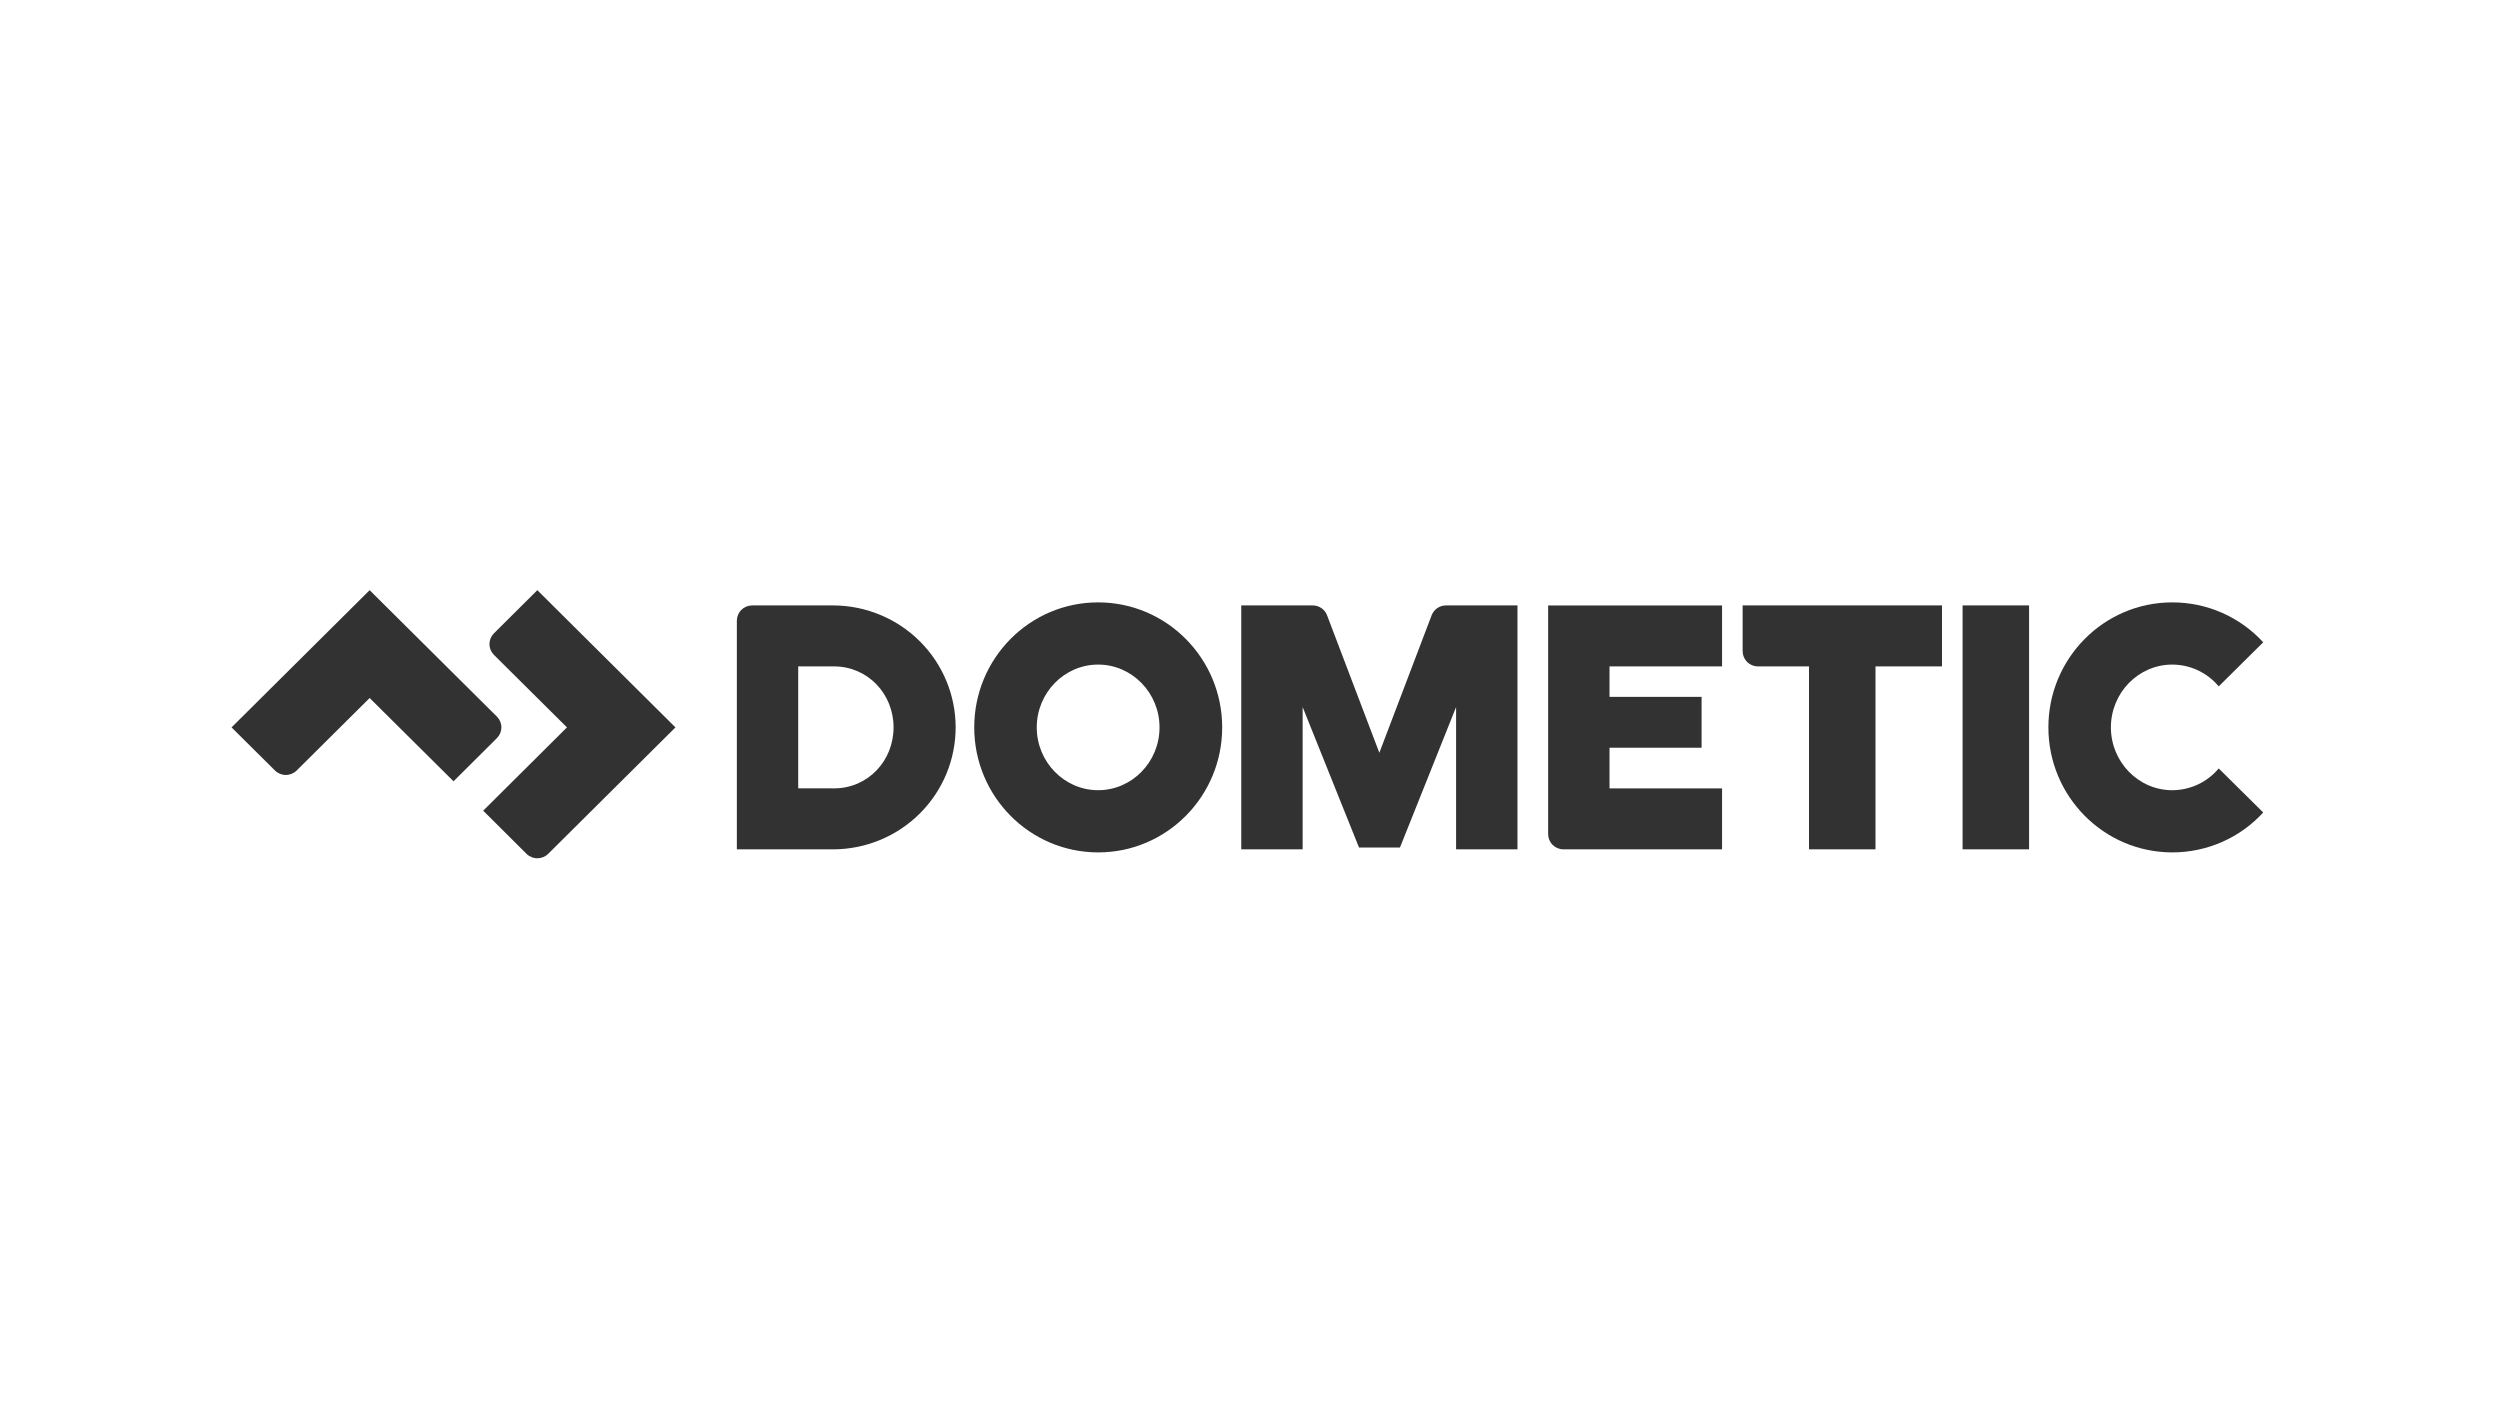 <svg xmlns="http://www.w3.org/2000/svg" fill="none" viewBox="0 0 1436 808" height="808" width="1436">
<path fill="#323232" d="M479.062 347.759H432.063C429.726 347.759 427.485 348.681 425.832 350.322C424.179 351.963 423.249 354.189 423.248 356.511V487.867H479.082C497.666 487.69 515.428 480.231 528.506 467.113C541.585 453.995 548.922 436.277 548.922 417.813C548.922 399.349 541.585 381.631 528.506 368.512C515.428 355.394 497.666 347.935 479.082 347.759H479.062ZM458.492 452.832V382.787H479.062C498.451 382.787 513.261 398.547 513.261 417.816C513.261 437.079 498.503 452.838 479.062 452.838L458.492 452.832ZM830.57 347.759C828.748 347.759 826.971 348.319 825.484 349.364C823.997 350.409 822.872 351.885 822.264 353.591L792.296 432.401L762.329 353.591C761.73 351.907 760.626 350.445 759.167 349.402C757.708 348.358 755.963 347.782 754.165 347.752H712.979V487.867H748.236V406.131L780.619 486.821H804.135L836.376 406.15V487.867H871.633V347.759H830.57ZM1127.31 487.867H1165.5V347.759H1127.31V487.867ZM889.252 347.759V479.108C889.252 481.431 890.181 483.659 891.834 485.301C893.488 486.944 895.73 487.867 898.068 487.867H989.153V452.838H924.51V429.494H977.392V400.298H924.51V382.781H989.153V347.765H889.252V347.759ZM1000.97 347.759V374.029C1000.97 375.178 1001.19 376.317 1001.63 377.38C1002.08 378.443 1002.73 379.408 1003.54 380.222C1004.36 381.035 1005.33 381.68 1006.4 382.12C1007.47 382.561 1008.62 382.787 1009.78 382.787H1039.09V487.867H1077.29V382.787H1115.48V347.752H1000.97V347.759ZM630.774 346.007C591.441 346.007 559.601 378.161 559.601 417.809C559.601 457.464 591.48 489.618 630.806 489.618C670.139 489.618 702.025 457.464 702.025 417.816C702.025 378.161 670.1 346.007 630.774 346.007ZM630.774 453.89C611.379 453.89 595.51 437.708 595.51 417.809C595.51 397.918 611.379 381.735 630.774 381.735C650.163 381.735 666.025 397.918 666.025 417.816C666.025 437.708 650.221 453.89 630.774 453.89ZM283.723 363.781C282.071 365.424 281.142 367.651 281.142 369.973C281.142 372.296 282.071 374.523 283.723 376.165L325.659 417.809L277.549 465.659L302.427 490.427C304.08 492.069 306.322 492.991 308.66 492.991C310.997 492.991 313.239 492.069 314.892 490.427L387.977 417.816L308.647 339L283.723 363.781Z"></path>
<path fill="#323232" d="M285.435 411.63L212.324 339L133 417.816L157.943 442.578C159.596 444.22 161.838 445.142 164.175 445.142C166.513 445.142 168.755 444.22 170.408 442.578L212.324 400.934L260.505 448.776L285.416 423.995C287.065 422.356 287.993 420.134 287.996 417.817C288 415.499 287.079 413.274 285.435 411.63ZM1247.76 381.735C1252.86 381.75 1257.89 382.879 1262.5 385.043C1267.11 387.206 1271.18 390.351 1274.43 394.254L1299.99 368.934C1293.38 361.704 1285.31 355.929 1276.32 351.98C1267.32 348.032 1257.6 345.997 1247.76 346.007C1208.45 346.007 1176.59 378.161 1176.59 417.809C1176.59 457.464 1208.49 489.618 1247.79 489.618C1257.62 489.622 1267.34 487.584 1276.33 483.636C1285.32 479.687 1293.38 473.916 1299.99 466.692L1274.43 441.384C1271.18 445.285 1267.1 448.427 1262.5 450.59C1257.89 452.752 1252.86 453.881 1247.76 453.897C1228.37 453.897 1212.5 437.708 1212.5 417.816C1212.5 397.918 1228.33 381.735 1247.76 381.735Z"></path>
</svg>
